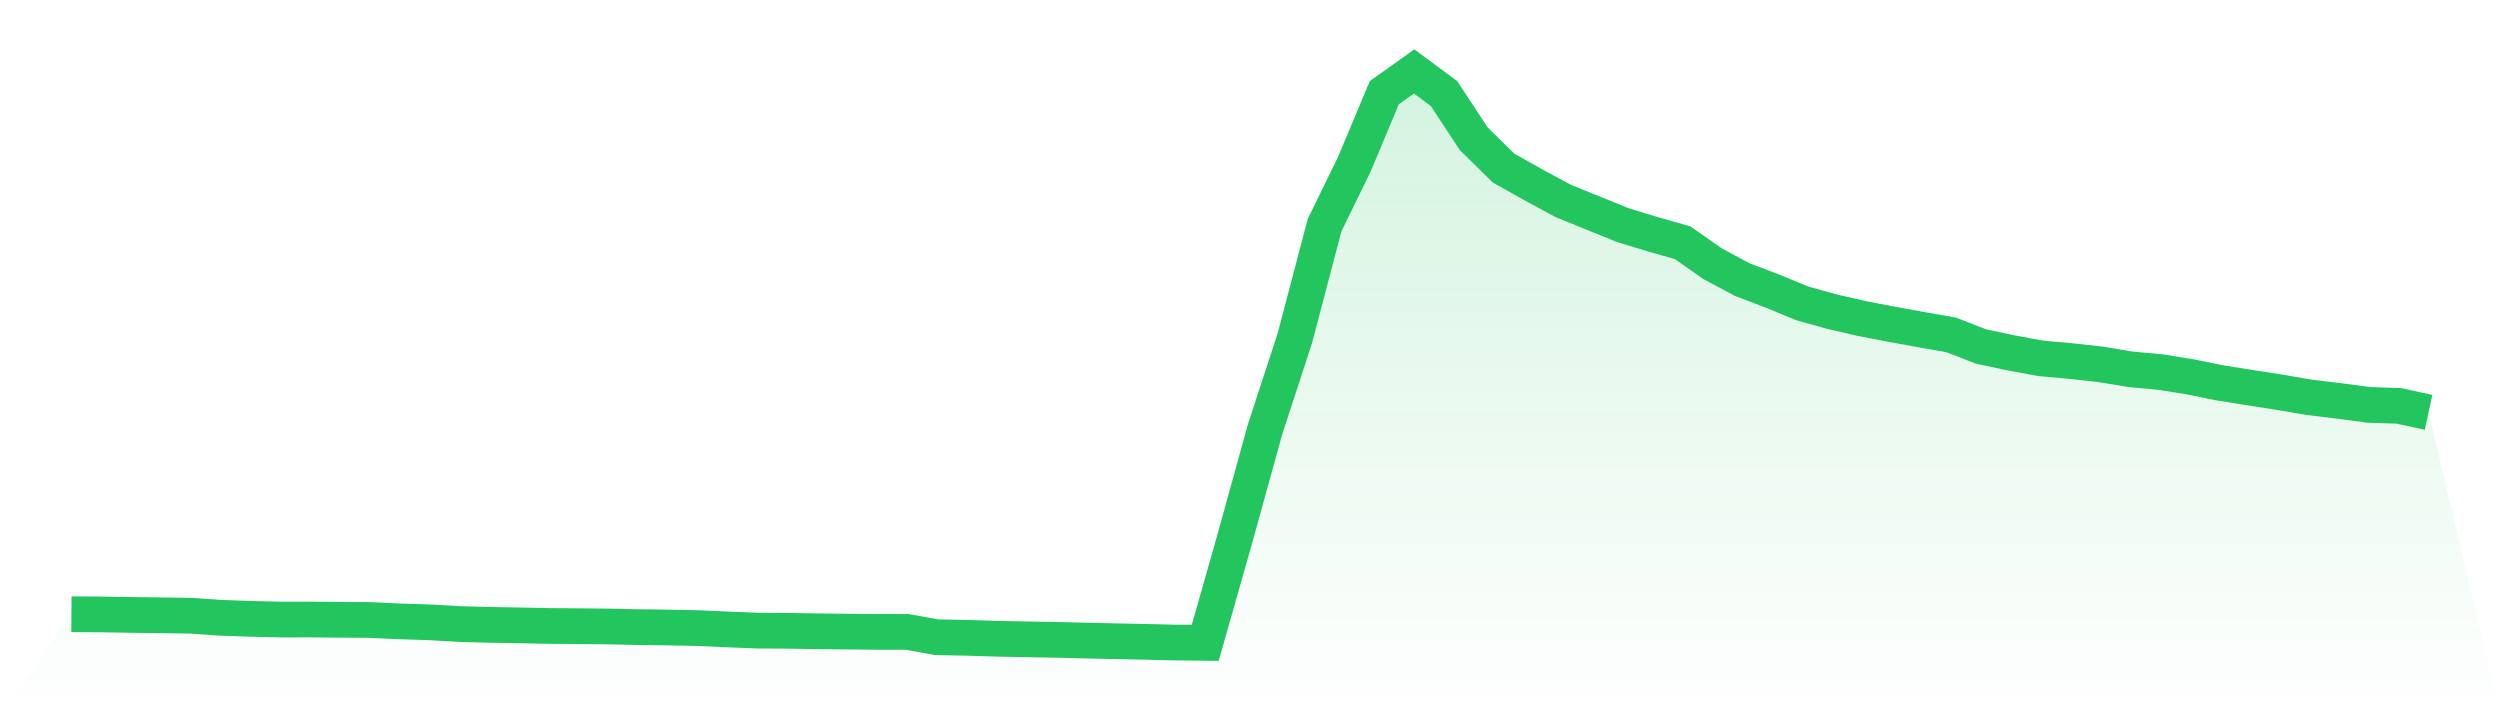 <svg viewBox="0 0 140 40" xmlns="http://www.w3.org/2000/svg">
<defs>
<linearGradient id="gradient" x1="0" x2="0" y1="0" y2="1">
<stop offset="0%" stop-color="#22c55e" stop-opacity="0.2"/>
<stop offset="100%" stop-color="#22c55e" stop-opacity="0"/>
</linearGradient>
</defs>
<path d="M4,34.398 L4,34.398 L5.671,34.408 L7.342,34.435 L9.013,34.457 L10.684,34.48 L12.354,34.598 L14.025,34.655 L15.696,34.694 L17.367,34.692 L19.038,34.709 L20.709,34.719 L22.38,34.797 L24.051,34.849 L25.722,34.945 L27.392,34.992 L29.063,35.019 L30.734,35.054 L32.405,35.066 L34.076,35.083 L35.747,35.12 L37.418,35.14 L39.089,35.174 L40.759,35.248 L42.43,35.315 L44.101,35.325 L45.772,35.352 L47.443,35.369 L49.114,35.384 L50.785,35.384 L52.456,35.685 L54.127,35.717 L55.797,35.768 L57.468,35.803 L59.139,35.83 L60.81,35.872 L62.481,35.909 L64.152,35.943 L65.823,35.983 L67.494,36 L69.165,30.113 L70.835,24.071 L72.506,18.955 L74.177,12.607 L75.848,9.185 L77.519,5.193 L79.19,4 L80.861,5.235 L82.532,7.773 L84.203,9.416 L85.873,10.353 L87.544,11.255 L89.215,11.932 L90.886,12.61 L92.557,13.12 L94.228,13.593 L95.899,14.766 L97.57,15.661 L99.24,16.294 L100.911,16.984 L102.582,17.45 L104.253,17.836 L105.924,18.157 L107.595,18.462 L109.266,18.753 L110.937,19.404 L112.608,19.759 L114.278,20.067 L115.949,20.217 L117.62,20.402 L119.291,20.678 L120.962,20.833 L122.633,21.099 L124.304,21.439 L125.975,21.705 L127.646,21.966 L129.316,22.25 L130.987,22.452 L132.658,22.674 L134.329,22.728 L136,23.09 L140,40 L0,40 z" fill="url(#gradient)"/>
<path d="M4,34.398 L4,34.398 L5.671,34.408 L7.342,34.435 L9.013,34.457 L10.684,34.48 L12.354,34.598 L14.025,34.655 L15.696,34.694 L17.367,34.692 L19.038,34.709 L20.709,34.719 L22.38,34.797 L24.051,34.849 L25.722,34.945 L27.392,34.992 L29.063,35.019 L30.734,35.054 L32.405,35.066 L34.076,35.083 L35.747,35.12 L37.418,35.14 L39.089,35.174 L40.759,35.248 L42.43,35.315 L44.101,35.325 L45.772,35.352 L47.443,35.369 L49.114,35.384 L50.785,35.384 L52.456,35.685 L54.127,35.717 L55.797,35.768 L57.468,35.803 L59.139,35.83 L60.81,35.872 L62.481,35.909 L64.152,35.943 L65.823,35.983 L67.494,36 L69.165,30.113 L70.835,24.071 L72.506,18.955 L74.177,12.607 L75.848,9.185 L77.519,5.193 L79.19,4 L80.861,5.235 L82.532,7.773 L84.203,9.416 L85.873,10.353 L87.544,11.255 L89.215,11.932 L90.886,12.61 L92.557,13.12 L94.228,13.593 L95.899,14.766 L97.57,15.661 L99.24,16.294 L100.911,16.984 L102.582,17.45 L104.253,17.836 L105.924,18.157 L107.595,18.462 L109.266,18.753 L110.937,19.404 L112.608,19.759 L114.278,20.067 L115.949,20.217 L117.62,20.402 L119.291,20.678 L120.962,20.833 L122.633,21.099 L124.304,21.439 L125.975,21.705 L127.646,21.966 L129.316,22.25 L130.987,22.452 L132.658,22.674 L134.329,22.728 L136,23.09" fill="none" stroke="#22c55e" stroke-width="2"/>
</svg>
